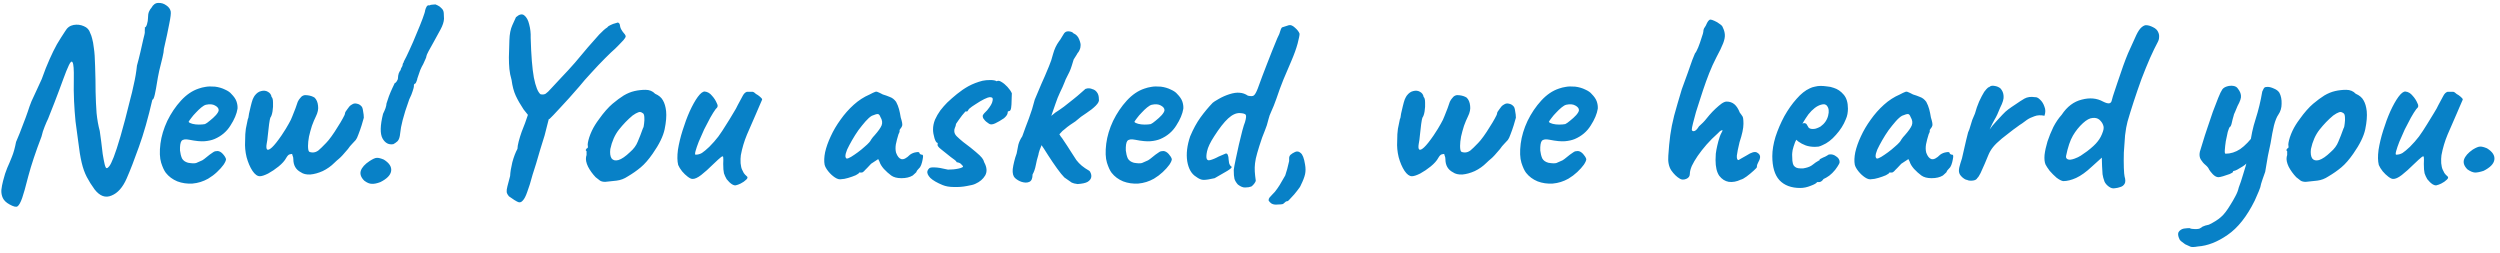 <svg width="286" height="29" viewBox="0 0 286 29" fill="none" xmlns="http://www.w3.org/2000/svg">
<path d="M1.08 23.38C0.707 23.175 0.455 22.932 0.324 22.652C0.193 22.372 0.137 22.064 0.156 21.728C0.193 21.392 0.259 21.047 0.352 20.692C0.501 20.095 0.66 19.6 0.828 19.208C1.015 18.797 1.192 18.377 1.36 17.948C1.547 17.5 1.705 16.931 1.836 16.24C2.135 15.549 2.396 14.896 2.62 14.28C2.863 13.664 3.049 13.16 3.18 12.768C3.311 12.376 3.376 12.18 3.376 12.18C3.395 12.105 3.469 11.909 3.6 11.592C3.749 11.275 3.927 10.892 4.132 10.444C4.356 9.977 4.571 9.511 4.776 9.044C5.093 8.148 5.392 7.392 5.672 6.776C5.952 6.141 6.232 5.572 6.512 5.068C6.811 4.564 7.128 4.06 7.464 3.556C7.688 3.164 8.005 2.931 8.416 2.856C8.827 2.781 9.219 2.828 9.592 2.996C9.965 3.145 10.208 3.407 10.32 3.78C10.413 3.967 10.488 4.181 10.544 4.424C10.619 4.667 10.684 5.031 10.74 5.516C10.815 5.983 10.861 6.664 10.88 7.56C10.917 8.624 10.936 9.604 10.936 10.5C10.955 11.377 10.992 12.189 11.048 12.936C11.123 13.683 11.244 14.364 11.412 14.98C11.468 15.316 11.524 15.727 11.58 16.212C11.636 16.679 11.692 17.145 11.748 17.612C11.823 18.079 11.897 18.471 11.972 18.788C12.047 19.087 12.121 19.236 12.196 19.236C12.289 19.236 12.392 19.161 12.504 19.012C12.635 18.844 12.803 18.499 13.008 17.976C13.213 17.453 13.475 16.651 13.792 15.568C14.109 14.485 14.492 13.029 14.94 11.2C15.033 10.883 15.155 10.369 15.304 9.66C15.472 8.951 15.593 8.232 15.668 7.504C15.799 7.037 15.929 6.524 16.06 5.964C16.191 5.404 16.303 4.909 16.396 4.48C16.508 4.051 16.564 3.808 16.564 3.752C16.564 3.621 16.564 3.509 16.564 3.416C16.583 3.323 16.583 3.229 16.564 3.136C16.657 3.136 16.741 3.015 16.816 2.772C16.891 2.511 16.928 2.287 16.928 2.1C16.928 1.783 16.965 1.531 17.04 1.344C17.133 1.139 17.227 0.989 17.32 0.896C17.525 0.523 17.787 0.336 18.104 0.336C18.44 0.317 18.748 0.411 19.028 0.616C19.308 0.803 19.476 1.036 19.532 1.316C19.569 1.521 19.513 1.988 19.364 2.716C19.233 3.425 19.028 4.387 18.748 5.6C18.748 5.805 18.692 6.141 18.58 6.608C18.468 7.075 18.347 7.569 18.216 8.092C18.104 8.615 18.02 9.063 17.964 9.436C17.889 9.921 17.805 10.379 17.712 10.808C17.619 11.219 17.525 11.415 17.432 11.396C16.947 13.505 16.433 15.307 15.892 16.8C15.369 18.275 14.903 19.479 14.492 20.412C14.044 21.439 13.465 22.092 12.756 22.372C12.065 22.671 11.421 22.437 10.824 21.672C10.469 21.187 10.171 20.711 9.928 20.244C9.685 19.777 9.489 19.227 9.34 18.592C9.191 17.957 9.06 17.155 8.948 16.184C8.836 15.4 8.733 14.635 8.64 13.888C8.565 13.123 8.509 12.348 8.472 11.564C8.435 10.761 8.425 9.912 8.444 9.016C8.463 7.952 8.416 7.327 8.304 7.14C8.211 6.953 8.071 7.056 7.884 7.448C7.697 7.84 7.483 8.372 7.24 9.044C7.109 9.417 6.951 9.847 6.764 10.332C6.596 10.799 6.419 11.265 6.232 11.732C6.045 12.199 5.887 12.6 5.756 12.936C5.625 13.272 5.541 13.487 5.504 13.58C5.392 13.804 5.261 14.103 5.112 14.476C4.963 14.831 4.841 15.213 4.748 15.624C4.076 17.379 3.572 18.891 3.236 20.16C2.919 21.411 2.685 22.241 2.536 22.652C2.349 23.175 2.172 23.492 2.004 23.604C1.855 23.716 1.547 23.641 1.08 23.38ZM23.813 20.44C23.253 20.757 22.656 20.944 22.021 21C21.405 21.037 20.827 20.953 20.285 20.748C19.744 20.524 19.305 20.197 18.969 19.768C18.783 19.525 18.605 19.143 18.437 18.62C18.269 18.079 18.241 17.351 18.353 16.436C18.465 15.577 18.727 14.709 19.137 13.832C19.567 12.955 20.089 12.18 20.705 11.508C21.321 10.836 21.993 10.379 22.721 10.136C22.983 10.043 23.244 9.977 23.505 9.94C23.785 9.884 24.149 9.875 24.597 9.912C25.027 9.968 25.409 10.08 25.745 10.248C26.081 10.397 26.324 10.565 26.473 10.752C26.772 11.051 26.968 11.34 27.061 11.62C27.155 11.9 27.192 12.171 27.173 12.432C27.08 13.029 26.809 13.673 26.361 14.364C25.932 15.055 25.325 15.568 24.541 15.904C24.224 16.035 23.851 16.119 23.421 16.156C22.992 16.193 22.404 16.137 21.657 15.988C21.209 15.895 20.911 15.941 20.761 16.128C20.631 16.315 20.575 16.679 20.593 17.22C20.631 17.556 20.705 17.855 20.817 18.116C20.948 18.359 21.181 18.527 21.517 18.62C21.947 18.695 22.255 18.704 22.441 18.648C22.628 18.573 22.861 18.471 23.141 18.34C23.291 18.247 23.431 18.144 23.561 18.032C23.711 17.92 23.851 17.808 23.981 17.696C24.131 17.584 24.252 17.5 24.345 17.444C24.439 17.369 24.532 17.323 24.625 17.304C24.719 17.285 24.812 17.276 24.905 17.276C25.111 17.295 25.307 17.407 25.493 17.612C25.68 17.817 25.801 18.013 25.857 18.2C25.857 18.349 25.764 18.564 25.577 18.844C25.391 19.105 25.139 19.385 24.821 19.684C24.523 19.964 24.187 20.216 23.813 20.44ZM23.449 14.196C23.58 14.14 23.767 14.009 24.009 13.804C24.271 13.599 24.504 13.384 24.709 13.16C24.915 12.917 25.017 12.731 25.017 12.6C25.017 12.395 24.877 12.217 24.597 12.068C24.336 11.919 23.991 11.891 23.561 11.984C23.412 12.021 23.235 12.124 23.029 12.292C22.824 12.46 22.619 12.656 22.413 12.88C22.208 13.085 22.031 13.291 21.881 13.496C21.732 13.683 21.629 13.832 21.573 13.944C21.648 14.037 21.797 14.112 22.021 14.168C22.245 14.224 22.488 14.252 22.749 14.252C23.029 14.252 23.263 14.233 23.449 14.196ZM29.721 20.16C29.441 20.16 29.161 19.955 28.881 19.544C28.601 19.115 28.377 18.592 28.209 17.976C28.06 17.36 28.004 16.753 28.041 16.156C28.041 15.559 28.069 15.083 28.125 14.728C28.2 14.355 28.274 13.991 28.349 13.636C28.405 13.524 28.433 13.431 28.433 13.356C28.452 13.281 28.47 13.16 28.489 12.992C28.526 12.824 28.592 12.544 28.685 12.152C28.76 11.835 28.834 11.573 28.909 11.368C29.002 11.163 29.077 11.023 29.133 10.948C29.357 10.649 29.609 10.472 29.889 10.416C30.169 10.341 30.421 10.369 30.645 10.5C30.888 10.631 31.028 10.827 31.065 11.088C31.177 11.181 31.233 11.396 31.233 11.732C31.252 12.049 31.233 12.385 31.177 12.74C31.121 13.076 31.037 13.319 30.925 13.468C30.888 13.561 30.841 13.804 30.785 14.196C30.748 14.588 30.701 14.999 30.645 15.428C30.608 15.857 30.561 16.203 30.505 16.464C30.449 16.8 30.468 17.015 30.561 17.108C30.673 17.183 30.86 17.099 31.121 16.856C31.401 16.595 31.765 16.137 32.213 15.484C32.586 14.924 32.857 14.485 33.025 14.168C33.212 13.851 33.352 13.561 33.445 13.3C33.557 13.039 33.678 12.731 33.809 12.376C33.902 12.077 33.986 11.835 34.061 11.648C34.154 11.461 34.238 11.331 34.313 11.256C34.518 10.957 34.789 10.836 35.125 10.892C35.48 10.929 35.769 11.023 35.993 11.172C36.217 11.396 36.348 11.704 36.385 12.096C36.441 12.469 36.357 12.88 36.133 13.328C35.984 13.627 35.834 13.981 35.685 14.392C35.554 14.803 35.442 15.213 35.349 15.624C35.274 16.035 35.237 16.389 35.237 16.688C35.237 17.061 35.284 17.285 35.377 17.36C35.489 17.416 35.62 17.444 35.769 17.444C35.993 17.444 36.208 17.369 36.413 17.22C36.618 17.052 36.917 16.763 37.309 16.352C37.477 16.184 37.682 15.932 37.925 15.596C38.168 15.26 38.401 14.905 38.625 14.532C38.868 14.159 39.064 13.832 39.213 13.552C39.381 13.253 39.465 13.067 39.465 12.992C39.465 12.88 39.549 12.721 39.717 12.516C39.829 12.367 39.913 12.255 39.969 12.18C40.044 12.087 40.174 11.993 40.361 11.9C40.51 11.825 40.678 11.816 40.865 11.872C41.052 11.909 41.21 12.003 41.341 12.152C41.434 12.227 41.5 12.413 41.537 12.712C41.593 12.992 41.621 13.244 41.621 13.468C41.565 13.673 41.481 13.963 41.369 14.336C41.257 14.691 41.136 15.036 41.005 15.372C40.893 15.689 40.79 15.904 40.697 16.016C40.622 16.091 40.492 16.231 40.305 16.436C40.118 16.623 39.95 16.828 39.801 17.052C39.334 17.612 38.998 17.976 38.793 18.144C38.588 18.312 38.41 18.471 38.261 18.62C37.869 19.012 37.421 19.329 36.917 19.572C36.413 19.796 35.937 19.927 35.489 19.964C35.041 19.983 34.686 19.899 34.425 19.712C33.846 19.413 33.557 18.909 33.557 18.2C33.557 18.051 33.529 17.92 33.473 17.808C33.436 17.677 33.417 17.612 33.417 17.612C33.342 17.612 33.24 17.631 33.109 17.668C32.997 17.705 32.876 17.836 32.745 18.06C32.577 18.377 32.288 18.704 31.877 19.04C31.485 19.357 31.084 19.628 30.673 19.852C30.262 20.057 29.945 20.16 29.721 20.16ZM44.998 16.492C44.475 16.585 44.064 16.371 43.766 15.848C43.467 15.307 43.486 14.364 43.822 13.02C43.934 12.796 44.027 12.581 44.102 12.376C44.176 12.152 44.214 11.975 44.214 11.844C44.288 11.601 44.382 11.321 44.494 11.004C44.624 10.668 44.755 10.36 44.886 10.08C45.016 9.781 45.11 9.585 45.166 9.492C45.24 9.492 45.315 9.427 45.39 9.296C45.483 9.165 45.53 9.035 45.53 8.904C45.53 8.755 45.558 8.587 45.614 8.4C45.688 8.213 45.763 8.083 45.838 8.008C45.838 7.915 45.875 7.812 45.95 7.7C46.024 7.588 46.062 7.495 46.062 7.42C46.062 7.345 46.08 7.28 46.118 7.224C46.174 7.168 46.202 7.103 46.202 7.028C46.37 6.729 46.584 6.291 46.846 5.712C47.126 5.115 47.396 4.489 47.658 3.836C47.938 3.183 48.171 2.604 48.358 2.1C48.544 1.596 48.638 1.288 48.638 1.176C48.675 1.027 48.731 0.887 48.806 0.756C48.88 0.625 48.992 0.579 49.142 0.616C49.216 0.56 49.328 0.532 49.478 0.532C49.627 0.513 49.739 0.504 49.814 0.504C49.814 0.504 49.898 0.541 50.066 0.616C50.234 0.691 50.383 0.803 50.514 0.952C50.663 1.083 50.747 1.26 50.766 1.484C50.784 1.708 50.794 1.932 50.794 2.156C50.775 2.511 50.644 2.912 50.402 3.36C50.159 3.808 49.888 4.303 49.59 4.844C49.403 5.199 49.216 5.535 49.03 5.852C48.862 6.169 48.778 6.365 48.778 6.44C48.778 6.515 48.74 6.627 48.666 6.776C48.591 6.925 48.507 7.112 48.414 7.336C48.302 7.523 48.19 7.747 48.078 8.008C47.984 8.269 47.9 8.512 47.826 8.736C47.751 8.941 47.714 9.072 47.714 9.128C47.695 9.203 47.667 9.277 47.63 9.352C47.611 9.427 47.564 9.501 47.49 9.576C47.415 9.576 47.368 9.632 47.35 9.744C47.35 9.837 47.35 9.884 47.35 9.884C47.35 9.959 47.303 10.136 47.21 10.416C47.135 10.677 47.004 10.995 46.818 11.368C46.463 12.357 46.211 13.151 46.062 13.748C45.912 14.327 45.819 14.821 45.782 15.232C45.744 15.68 45.642 15.988 45.474 16.156C45.306 16.305 45.147 16.417 44.998 16.492ZM43.514 20.832C43.122 20.981 42.795 21.047 42.534 21.028C42.272 21.028 41.983 20.907 41.666 20.664C41.292 20.291 41.162 19.917 41.274 19.544C41.404 19.152 41.74 18.779 42.282 18.424C42.655 18.181 42.926 18.06 43.094 18.06C43.28 18.041 43.551 18.107 43.906 18.256C44.54 18.648 44.82 19.087 44.746 19.572C44.671 20.039 44.26 20.459 43.514 20.832ZM60.878 13.748L59.898 12.516C59.525 11.956 59.226 11.433 59.002 10.948C58.778 10.463 58.619 9.865 58.526 9.156C58.395 8.708 58.311 8.288 58.274 7.896C58.237 7.504 58.218 7.056 58.218 6.552C58.237 6.029 58.255 5.385 58.274 4.62C58.293 3.911 58.405 3.332 58.61 2.884C58.815 2.417 58.955 2.109 59.03 1.96C59.422 1.624 59.739 1.559 59.982 1.764C60.243 1.969 60.43 2.315 60.542 2.8C60.673 3.285 60.729 3.799 60.71 4.34C60.766 6.337 60.887 7.849 61.074 8.876C61.279 9.903 61.531 10.537 61.83 10.78C62.054 10.836 62.25 10.817 62.418 10.724C62.586 10.612 62.801 10.407 63.062 10.108C63.342 9.791 63.725 9.38 64.21 8.876C64.733 8.335 65.255 7.765 65.778 7.168C66.301 6.552 66.795 5.964 67.262 5.404C67.747 4.844 68.177 4.359 68.55 3.948C68.942 3.537 69.25 3.267 69.474 3.136C69.549 3.024 69.679 2.931 69.866 2.856C70.053 2.763 70.23 2.697 70.398 2.66C70.585 2.604 70.678 2.576 70.678 2.576C70.827 2.613 70.911 2.735 70.93 2.94C70.949 3.127 71.023 3.313 71.154 3.5C71.191 3.575 71.275 3.687 71.406 3.836C71.537 3.985 71.593 4.107 71.574 4.2C71.574 4.256 71.49 4.387 71.322 4.592C71.154 4.779 70.977 4.965 70.79 5.152C70.603 5.339 70.463 5.479 70.37 5.572C70.127 5.777 69.745 6.141 69.222 6.664C68.718 7.168 68.195 7.719 67.654 8.316C67.113 8.895 66.655 9.417 66.282 9.884C65.461 10.836 64.723 11.657 64.07 12.348C63.435 13.039 63.043 13.449 62.894 13.58C62.875 13.617 62.754 13.645 62.53 13.664C62.306 13.664 62.147 13.739 62.054 13.888L60.878 13.748ZM59.31 23.128C59.235 23.109 59.077 23.025 58.834 22.876C58.61 22.727 58.405 22.587 58.218 22.456C58.087 22.307 58.003 22.148 57.966 21.98C57.947 21.812 57.975 21.588 58.05 21.308C58.125 21.028 58.227 20.636 58.358 20.132C58.377 19.703 58.461 19.18 58.61 18.564C58.778 17.948 58.974 17.435 59.198 17.024C59.198 16.819 59.245 16.539 59.338 16.184C59.431 15.829 59.543 15.465 59.674 15.092C59.823 14.7 59.954 14.364 60.066 14.084L60.57 12.628L61.69 11.676L63.146 12.684C63.071 12.796 63.006 12.927 62.95 13.076C62.894 13.225 62.819 13.477 62.726 13.832C62.633 14.187 62.493 14.737 62.306 15.484C62.157 15.988 61.989 16.529 61.802 17.108C61.634 17.687 61.475 18.228 61.326 18.732C61.177 19.236 61.046 19.647 60.934 19.964C60.71 20.804 60.505 21.467 60.318 21.952C60.15 22.437 59.982 22.764 59.814 22.932C59.665 23.119 59.497 23.184 59.31 23.128ZM69.231 20.804C68.989 20.804 68.793 20.757 68.643 20.664C68.513 20.571 68.345 20.44 68.139 20.272C67.785 19.899 67.495 19.497 67.271 19.068C67.066 18.639 66.991 18.265 67.047 17.948C67.103 17.799 67.122 17.659 67.103 17.528C67.103 17.379 67.103 17.304 67.103 17.304C67.01 17.211 66.982 17.155 67.019 17.136C67.057 17.099 67.094 17.043 67.131 16.968C67.243 16.968 67.281 16.865 67.243 16.66C67.206 16.511 67.262 16.193 67.411 15.708C67.579 15.204 67.803 14.728 68.083 14.28C68.195 14.093 68.363 13.851 68.587 13.552C68.811 13.235 69.054 12.927 69.315 12.628C69.595 12.311 69.847 12.059 70.071 11.872C70.538 11.48 70.967 11.163 71.359 10.92C71.77 10.677 72.181 10.509 72.591 10.416C73.002 10.323 73.422 10.276 73.851 10.276C74.299 10.276 74.663 10.425 74.943 10.724C75.373 10.911 75.671 11.163 75.839 11.48C76.026 11.797 76.147 12.208 76.203 12.712C76.259 13.272 76.203 13.963 76.035 14.784C75.867 15.587 75.41 16.52 74.663 17.584C74.197 18.256 73.739 18.779 73.291 19.152C72.843 19.525 72.349 19.871 71.807 20.188C71.415 20.449 70.995 20.608 70.547 20.664C70.099 20.72 69.661 20.767 69.231 20.804ZM72.087 17.388C72.498 17.033 72.787 16.641 72.955 16.212C73.142 15.783 73.338 15.279 73.543 14.7C73.618 14.588 73.665 14.401 73.683 14.14C73.721 13.879 73.73 13.627 73.711 13.384C73.693 13.123 73.627 12.973 73.515 12.936C73.347 12.805 73.179 12.777 73.011 12.852C72.843 12.908 72.629 13.029 72.367 13.216C71.807 13.683 71.285 14.224 70.799 14.84C70.333 15.437 70.006 16.175 69.819 17.052C69.763 17.519 69.81 17.873 69.959 18.116C70.127 18.34 70.389 18.405 70.743 18.312C71.117 18.2 71.565 17.892 72.087 17.388ZM84.276 21.168C84.145 21.243 83.968 21.215 83.744 21.084C83.538 20.953 83.333 20.757 83.128 20.496C82.997 20.272 82.894 20.048 82.82 19.824C82.764 19.581 82.736 19.227 82.736 18.76C82.754 18.387 82.754 18.135 82.736 18.004C82.736 17.855 82.652 17.845 82.484 17.976C82.335 18.088 82.026 18.368 81.56 18.816C81.093 19.283 80.645 19.684 80.216 20.02C79.805 20.337 79.469 20.487 79.208 20.468C79.077 20.468 78.9 20.384 78.676 20.216C78.452 20.048 78.237 19.843 78.032 19.6C77.826 19.339 77.677 19.096 77.584 18.872C77.472 18.424 77.463 17.845 77.556 17.136C77.668 16.427 77.845 15.689 78.088 14.924C78.331 14.14 78.601 13.412 78.9 12.74C79.217 12.049 79.525 11.499 79.824 11.088C80.141 10.659 80.412 10.453 80.636 10.472C80.953 10.509 81.224 10.668 81.448 10.948C81.691 11.209 81.877 11.499 82.008 11.816C82.082 11.947 82.111 12.059 82.092 12.152C82.092 12.245 82.017 12.357 81.868 12.488C81.7 12.712 81.495 13.039 81.252 13.468C81.028 13.879 80.794 14.327 80.552 14.812C80.328 15.297 80.123 15.764 79.936 16.212C79.768 16.641 79.647 16.996 79.572 17.276C79.497 17.556 79.497 17.696 79.572 17.696C79.833 17.696 80.076 17.631 80.3 17.5C80.524 17.351 80.804 17.117 81.14 16.8C81.532 16.408 81.877 16.016 82.176 15.624C82.475 15.213 82.782 14.747 83.1 14.224C83.343 13.851 83.594 13.44 83.856 12.992C84.136 12.544 84.313 12.227 84.388 12.04C84.649 11.555 84.845 11.191 84.976 10.948C85.106 10.705 85.265 10.556 85.452 10.5C85.545 10.5 85.676 10.5 85.844 10.5C86.012 10.5 86.096 10.5 86.096 10.5C86.208 10.519 86.338 10.603 86.488 10.752C86.637 10.827 86.787 10.929 86.936 11.06C87.104 11.191 87.188 11.303 87.188 11.396C87.113 11.583 86.992 11.863 86.824 12.236C86.674 12.591 86.562 12.852 86.488 13.02C86.133 13.823 85.788 14.616 85.452 15.4C85.135 16.165 84.901 16.949 84.752 17.752C84.715 18.013 84.705 18.321 84.724 18.676C84.761 19.012 84.817 19.255 84.892 19.404C84.948 19.516 85.013 19.647 85.088 19.796C85.181 19.927 85.284 20.039 85.396 20.132C85.564 20.244 85.555 20.384 85.368 20.552C85.2 20.72 84.985 20.869 84.724 21C84.481 21.112 84.332 21.168 84.276 21.168ZM96.268 20.496C96.044 20.552 95.792 20.487 95.512 20.3C95.232 20.113 94.98 19.88 94.756 19.6C94.532 19.32 94.392 19.068 94.336 18.844C94.262 18.452 94.28 17.976 94.392 17.416C94.523 16.837 94.738 16.231 95.036 15.596C95.335 14.943 95.708 14.308 96.156 13.692C96.604 13.057 97.108 12.488 97.668 11.984C98.228 11.48 98.835 11.088 99.488 10.808C99.768 10.659 99.964 10.565 100.076 10.528C100.188 10.472 100.3 10.472 100.412 10.528C100.524 10.565 100.72 10.659 101 10.808C101.262 10.883 101.523 10.976 101.784 11.088C102.064 11.181 102.307 11.368 102.512 11.648C102.662 11.928 102.774 12.208 102.848 12.488C102.923 12.768 102.988 13.085 103.044 13.44C103.194 13.907 103.25 14.215 103.212 14.364C103.175 14.495 103.119 14.597 103.044 14.672C102.895 14.859 102.858 14.952 102.932 14.952C102.932 14.952 102.923 14.989 102.904 15.064C102.904 15.12 102.867 15.213 102.792 15.344C102.662 15.755 102.559 16.147 102.484 16.52C102.428 16.875 102.438 17.192 102.512 17.472C102.662 17.883 102.858 18.125 103.1 18.2C103.362 18.275 103.698 18.107 104.108 17.696C104.314 17.547 104.547 17.453 104.808 17.416C105.07 17.36 105.2 17.407 105.2 17.556C105.2 17.556 105.228 17.584 105.284 17.64C105.34 17.677 105.406 17.696 105.48 17.696C105.574 17.696 105.611 17.789 105.592 17.976C105.574 18.144 105.536 18.34 105.48 18.564C105.424 18.788 105.35 18.975 105.256 19.124C104.976 19.404 104.836 19.591 104.836 19.684C104.836 19.684 104.799 19.721 104.724 19.796C104.668 19.852 104.566 19.945 104.416 20.076C104.08 20.281 103.651 20.384 103.128 20.384C102.624 20.384 102.232 20.281 101.952 20.076C101.672 19.871 101.392 19.619 101.112 19.32C100.851 19.021 100.683 18.741 100.608 18.48L100.468 18.2L99.656 18.732C99.451 18.937 99.302 19.096 99.208 19.208C99.115 19.301 99.031 19.385 98.956 19.46C98.9 19.535 98.835 19.6 98.76 19.656C98.704 19.712 98.639 19.74 98.564 19.74C98.49 19.74 98.424 19.74 98.368 19.74C98.312 19.74 98.284 19.74 98.284 19.74C98.284 19.815 98.154 19.917 97.892 20.048C97.631 20.16 97.342 20.263 97.024 20.356C96.707 20.449 96.455 20.496 96.268 20.496ZM96.856 18.144C96.968 18.144 97.136 18.079 97.36 17.948C97.603 17.799 97.864 17.621 98.144 17.416C98.424 17.211 98.676 17.005 98.9 16.8C99.143 16.595 99.32 16.427 99.432 16.296C99.507 16.221 99.591 16.1 99.684 15.932C99.796 15.764 99.918 15.615 100.048 15.484C100.478 14.999 100.748 14.616 100.86 14.336C100.972 14.037 100.926 13.72 100.72 13.384C100.646 13.179 100.552 13.067 100.44 13.048C100.328 13.029 100.095 13.095 99.74 13.244C99.516 13.375 99.274 13.589 99.012 13.888C98.751 14.187 98.48 14.523 98.2 14.896C97.939 15.269 97.696 15.652 97.472 16.044C97.248 16.436 97.062 16.791 96.912 17.108C96.782 17.425 96.716 17.677 96.716 17.864C96.716 17.939 96.735 18.004 96.772 18.06C96.828 18.116 96.856 18.144 96.856 18.144ZM107.831 21.168C107.196 20.907 106.73 20.636 106.431 20.356C106.151 20.057 106.039 19.796 106.095 19.572C106.132 19.46 106.198 19.357 106.291 19.264C106.384 19.171 106.59 19.133 106.907 19.152C107.243 19.152 107.756 19.236 108.447 19.404C108.652 19.404 108.858 19.395 109.063 19.376C109.268 19.357 109.455 19.329 109.623 19.292C109.81 19.255 109.959 19.208 110.071 19.152C110.164 19.115 110.192 19.068 110.155 19.012C110.118 18.937 110.052 18.863 109.959 18.788C109.884 18.695 109.8 18.639 109.707 18.62C109.614 18.583 109.53 18.564 109.455 18.564C109.418 18.471 109.334 18.377 109.203 18.284C109.091 18.191 108.951 18.088 108.783 17.976C108.372 17.64 107.999 17.341 107.663 17.08C107.327 16.819 107.196 16.623 107.271 16.492C107.271 16.417 107.271 16.38 107.271 16.38C107.271 16.361 107.271 16.352 107.271 16.352C107.14 16.352 107.019 16.175 106.907 15.82C106.795 15.447 106.739 15.111 106.739 14.812C106.739 14.439 106.814 14.065 106.963 13.692C107.131 13.319 107.336 12.964 107.579 12.628C107.84 12.292 108.102 11.993 108.363 11.732C108.718 11.396 109.091 11.069 109.483 10.752C109.894 10.416 110.332 10.117 110.799 9.856C111.284 9.595 111.816 9.389 112.395 9.24C112.656 9.184 112.955 9.156 113.291 9.156C113.627 9.156 113.87 9.203 114.019 9.296C114.168 9.203 114.355 9.231 114.579 9.38C114.803 9.511 115.027 9.697 115.251 9.94C115.475 10.183 115.643 10.425 115.755 10.668C115.755 10.892 115.746 11.172 115.727 11.508C115.727 11.825 115.708 12.105 115.671 12.348C115.634 12.591 115.55 12.712 115.419 12.712C115.419 12.712 115.391 12.721 115.335 12.74C115.298 12.74 115.279 12.787 115.279 12.88C115.279 13.067 115.139 13.281 114.859 13.524C114.504 13.767 114.168 13.963 113.851 14.112C113.534 14.261 113.291 14.271 113.123 14.14C113.011 14.065 112.908 13.991 112.815 13.916C112.722 13.841 112.638 13.748 112.563 13.636C112.563 13.636 112.535 13.599 112.479 13.524C112.442 13.431 112.423 13.347 112.423 13.272C112.423 13.197 112.451 13.132 112.507 13.076C112.563 13.001 112.591 12.964 112.591 12.964C112.852 12.721 113.048 12.497 113.179 12.292C113.328 12.087 113.431 11.909 113.487 11.76C113.543 11.592 113.571 11.461 113.571 11.368C113.571 11.256 113.543 11.191 113.487 11.172C113.45 11.135 113.356 11.116 113.207 11.116C113.114 11.116 112.908 11.191 112.591 11.34C112.292 11.489 111.975 11.676 111.639 11.9C111.303 12.105 111.042 12.292 110.855 12.46C110.78 12.591 110.724 12.675 110.687 12.712C110.668 12.749 110.622 12.768 110.547 12.768C110.547 12.693 110.5 12.703 110.407 12.796C110.314 12.889 110.202 13.02 110.071 13.188C109.94 13.356 109.81 13.533 109.679 13.72C109.548 13.907 109.446 14.056 109.371 14.168C109.352 14.336 109.306 14.495 109.231 14.644C109.175 14.775 109.156 14.915 109.175 15.064C109.194 15.251 109.287 15.428 109.455 15.596C109.623 15.764 109.866 15.979 110.183 16.24C110.836 16.725 111.322 17.108 111.639 17.388C111.975 17.668 112.208 17.892 112.339 18.06C112.47 18.228 112.554 18.396 112.591 18.564C112.908 19.143 112.946 19.647 112.703 20.076C112.46 20.487 112.087 20.804 111.583 21.028C111.396 21.121 111.07 21.205 110.603 21.28C110.136 21.373 109.642 21.411 109.119 21.392C108.615 21.392 108.186 21.317 107.831 21.168ZM116.864 20.804C116.584 20.711 116.332 20.561 116.108 20.356C115.903 20.151 115.819 19.815 115.856 19.348C115.893 19.068 115.949 18.779 116.024 18.48C116.099 18.163 116.192 17.855 116.304 17.556C116.36 17.22 116.425 16.884 116.5 16.548C116.593 16.212 116.743 15.895 116.948 15.596C117.191 14.905 117.443 14.224 117.704 13.552C117.965 12.861 118.189 12.143 118.376 11.396C118.656 10.724 118.908 10.127 119.132 9.604C119.375 9.081 119.664 8.409 120 7.588C120.187 7.159 120.345 6.683 120.476 6.16C120.625 5.619 120.849 5.143 121.148 4.732C121.279 4.564 121.372 4.424 121.428 4.312C121.503 4.181 121.577 4.06 121.652 3.948C121.783 3.687 121.979 3.565 122.24 3.584C122.52 3.603 122.707 3.677 122.8 3.808C123.117 3.939 123.341 4.181 123.472 4.536C123.603 4.872 123.649 5.115 123.612 5.264C123.612 5.469 123.537 5.693 123.388 5.936C123.313 6.011 123.239 6.123 123.164 6.272C123.089 6.403 122.977 6.58 122.828 6.804C122.753 7.047 122.679 7.289 122.604 7.532C122.529 7.775 122.445 7.999 122.352 8.204C122.259 8.409 122.156 8.615 122.044 8.82C121.932 9.025 121.857 9.193 121.82 9.324C121.652 9.753 121.465 10.173 121.26 10.584C121.073 10.976 120.905 11.396 120.756 11.844C120.607 12.273 120.448 12.731 120.28 13.216C120.112 13.683 119.897 14.131 119.636 14.56C119.505 14.747 119.431 14.999 119.412 15.316C119.412 15.633 119.375 15.941 119.3 16.24C119.169 16.576 119.048 16.884 118.936 17.164C118.843 17.444 118.796 17.621 118.796 17.696C118.665 18.107 118.563 18.517 118.488 18.928C118.413 19.32 118.292 19.665 118.124 19.964C118.124 20.412 118.003 20.692 117.76 20.804C117.517 20.916 117.219 20.916 116.864 20.804ZM123.276 21.056C122.977 21.019 122.753 20.963 122.604 20.888C122.455 20.795 122.175 20.599 121.764 20.3C121.54 20.076 121.26 19.731 120.924 19.264C120.588 18.797 120.252 18.303 119.916 17.78C119.58 17.239 119.281 16.781 119.02 16.408L120.56 14.448C120.803 14.747 120.999 15.027 121.148 15.288C121.297 15.549 121.419 15.727 121.512 15.82C121.941 16.455 122.277 16.968 122.52 17.36C122.763 17.752 122.968 18.069 123.136 18.312C123.323 18.555 123.528 18.769 123.752 18.956C123.976 19.143 124.265 19.339 124.62 19.544C124.676 19.581 124.732 19.675 124.788 19.824C124.844 19.955 124.863 20.095 124.844 20.244C124.807 20.468 124.667 20.655 124.424 20.804C124.2 20.935 123.817 21.019 123.276 21.056ZM119.216 15.876C119.104 15.559 119.076 15.204 119.132 14.812C119.207 14.401 119.365 14.131 119.608 14C119.683 13.869 119.757 13.785 119.832 13.748C119.925 13.692 119.981 13.627 120 13.552C120.037 13.477 120.131 13.375 120.28 13.244C120.448 13.113 120.597 12.992 120.728 12.88C121.027 12.693 121.353 12.469 121.708 12.208C122.081 11.928 122.436 11.648 122.772 11.368C123.127 11.088 123.416 10.845 123.64 10.64C123.883 10.435 124.032 10.304 124.088 10.248C124.144 10.173 124.256 10.127 124.424 10.108C124.611 10.089 124.788 10.117 124.956 10.192C125.18 10.248 125.357 10.369 125.488 10.556C125.637 10.743 125.712 11.004 125.712 11.34C125.768 11.545 125.647 11.797 125.348 12.096C125.068 12.376 124.713 12.656 124.284 12.936C124.135 13.029 123.929 13.169 123.668 13.356C123.425 13.543 123.211 13.72 123.024 13.888C122.893 13.963 122.697 14.093 122.436 14.28C122.193 14.448 121.979 14.616 121.792 14.784C121.643 14.877 121.465 15.045 121.26 15.288C121.073 15.512 120.859 15.68 120.616 15.792C120.019 16.352 119.655 16.623 119.524 16.604C119.412 16.585 119.309 16.343 119.216 15.876ZM132.013 20.44C131.453 20.757 130.855 20.944 130.221 21C129.605 21.037 129.026 20.953 128.485 20.748C127.943 20.524 127.505 20.197 127.169 19.768C126.982 19.525 126.805 19.143 126.637 18.62C126.469 18.079 126.441 17.351 126.553 16.436C126.665 15.577 126.926 14.709 127.337 13.832C127.766 12.955 128.289 12.18 128.905 11.508C129.521 10.836 130.193 10.379 130.921 10.136C131.182 10.043 131.443 9.977 131.705 9.94C131.985 9.884 132.349 9.875 132.797 9.912C133.226 9.968 133.609 10.08 133.945 10.248C134.281 10.397 134.523 10.565 134.673 10.752C134.971 11.051 135.167 11.34 135.261 11.62C135.354 11.9 135.391 12.171 135.373 12.432C135.279 13.029 135.009 13.673 134.561 14.364C134.131 15.055 133.525 15.568 132.741 15.904C132.423 16.035 132.05 16.119 131.621 16.156C131.191 16.193 130.603 16.137 129.857 15.988C129.409 15.895 129.11 15.941 128.961 16.128C128.83 16.315 128.774 16.679 128.793 17.22C128.83 17.556 128.905 17.855 129.017 18.116C129.147 18.359 129.381 18.527 129.717 18.62C130.146 18.695 130.454 18.704 130.641 18.648C130.827 18.573 131.061 18.471 131.341 18.34C131.49 18.247 131.63 18.144 131.761 18.032C131.91 17.92 132.05 17.808 132.181 17.696C132.33 17.584 132.451 17.5 132.545 17.444C132.638 17.369 132.731 17.323 132.825 17.304C132.918 17.285 133.011 17.276 133.105 17.276C133.31 17.295 133.506 17.407 133.693 17.612C133.879 17.817 134.001 18.013 134.057 18.2C134.057 18.349 133.963 18.564 133.777 18.844C133.59 19.105 133.338 19.385 133.021 19.684C132.722 19.964 132.386 20.216 132.013 20.44ZM131.649 14.196C131.779 14.14 131.966 14.009 132.209 13.804C132.47 13.599 132.703 13.384 132.909 13.16C133.114 12.917 133.217 12.731 133.217 12.6C133.217 12.395 133.077 12.217 132.797 12.068C132.535 11.919 132.19 11.891 131.761 11.984C131.611 12.021 131.434 12.124 131.229 12.292C131.023 12.46 130.818 12.656 130.613 12.88C130.407 13.085 130.23 13.291 130.081 13.496C129.931 13.683 129.829 13.832 129.773 13.944C129.847 14.037 129.997 14.112 130.221 14.168C130.445 14.224 130.687 14.252 130.949 14.252C131.229 14.252 131.462 14.233 131.649 14.196ZM143.156 21.336C142.951 21.411 142.717 21.448 142.456 21.448C142.213 21.467 141.933 21.355 141.616 21.112C141.429 20.907 141.299 20.692 141.224 20.468C141.168 20.244 141.14 19.899 141.14 19.432C141.177 19.152 141.252 18.751 141.364 18.228C141.476 17.687 141.597 17.127 141.728 16.548C141.877 15.951 142.008 15.419 142.12 14.952C142.251 14.467 142.353 14.14 142.428 13.972C142.559 13.524 142.587 13.244 142.512 13.132C142.437 13.02 142.213 12.955 141.84 12.936C141.411 12.917 140.963 13.123 140.496 13.552C140.029 13.981 139.497 14.663 138.9 15.596C138.452 16.287 138.181 16.856 138.088 17.304C137.995 17.733 137.985 18.032 138.06 18.2C138.097 18.275 138.163 18.321 138.256 18.34C138.368 18.34 138.499 18.312 138.648 18.256C138.816 18.2 138.993 18.125 139.18 18.032C139.311 17.957 139.469 17.883 139.656 17.808C139.861 17.715 140.057 17.631 140.244 17.556C140.356 17.556 140.431 17.621 140.468 17.752C140.524 17.883 140.552 18.041 140.552 18.228C140.552 18.303 140.571 18.443 140.608 18.648C140.664 18.853 140.757 18.993 140.888 19.068C140.963 19.143 140.804 19.301 140.412 19.544C140.039 19.768 139.553 20.048 138.956 20.384C138.396 20.515 137.976 20.58 137.696 20.58C137.435 20.58 137.145 20.459 136.828 20.216C136.305 19.899 135.969 19.311 135.82 18.452C135.689 17.593 135.801 16.641 136.156 15.596C136.511 14.756 136.903 14.037 137.332 13.44C137.78 12.824 138.247 12.264 138.732 11.76C138.807 11.685 139.04 11.536 139.432 11.312C139.824 11.088 140.225 10.911 140.636 10.78C141.103 10.631 141.495 10.575 141.812 10.612C142.148 10.631 142.465 10.743 142.764 10.948C143.1 11.023 143.324 11.013 143.436 10.92C143.567 10.827 143.716 10.565 143.884 10.136C144.22 9.203 144.575 8.26 144.948 7.308C145.321 6.337 145.713 5.357 146.124 4.368C146.311 4.013 146.423 3.743 146.46 3.556C146.516 3.351 146.581 3.211 146.656 3.136L147.44 2.884C147.645 2.828 147.879 2.921 148.14 3.164C148.42 3.407 148.597 3.64 148.672 3.864C148.672 4.032 148.597 4.405 148.448 4.984C148.299 5.544 148.056 6.216 147.72 7C147.421 7.691 147.123 8.391 146.824 9.1C146.544 9.791 146.273 10.528 146.012 11.312C145.807 11.891 145.62 12.357 145.452 12.712C145.284 13.067 145.172 13.375 145.116 13.636C145.004 14.121 144.864 14.56 144.696 14.952C144.547 15.325 144.444 15.587 144.388 15.736C144.145 16.445 143.959 17.033 143.828 17.5C143.697 17.948 143.613 18.34 143.576 18.676C143.539 18.993 143.529 19.311 143.548 19.628C143.567 19.927 143.604 20.272 143.66 20.664C143.66 20.739 143.604 20.851 143.492 21C143.399 21.131 143.287 21.243 143.156 21.336ZM145.966 23.408C145.76 23.408 145.583 23.361 145.434 23.268C145.303 23.175 145.2 23.063 145.126 22.932C145.126 22.801 145.163 22.689 145.238 22.596C145.312 22.503 145.415 22.391 145.546 22.26C145.751 22.073 145.947 21.84 146.134 21.56C146.32 21.299 146.488 21.028 146.638 20.748C146.806 20.468 146.936 20.244 147.03 20.076C147.104 19.871 147.179 19.628 147.254 19.348C147.328 19.068 147.403 18.76 147.478 18.424C147.478 18.275 147.478 18.144 147.478 18.032C147.496 17.901 147.543 17.799 147.618 17.724C147.767 17.593 147.944 17.481 148.15 17.388C148.374 17.276 148.588 17.313 148.794 17.5C149.018 17.668 149.186 18.107 149.298 18.816C149.372 19.227 149.372 19.6 149.298 19.936C149.223 20.272 149.064 20.683 148.822 21.168C148.784 21.299 148.644 21.513 148.402 21.812C148.178 22.111 147.944 22.381 147.702 22.624C147.478 22.885 147.338 23.016 147.282 23.016C147.207 23.016 147.142 23.035 147.086 23.072C147.03 23.128 146.955 23.193 146.862 23.268C146.787 23.343 146.675 23.38 146.526 23.38C146.376 23.399 146.19 23.408 145.966 23.408ZM161.518 20.16C161.238 20.16 160.958 19.955 160.678 19.544C160.398 19.115 160.174 18.592 160.006 17.976C159.856 17.36 159.8 16.753 159.838 16.156C159.838 15.559 159.866 15.083 159.922 14.728C159.996 14.355 160.071 13.991 160.146 13.636C160.202 13.524 160.23 13.431 160.23 13.356C160.248 13.281 160.267 13.16 160.286 12.992C160.323 12.824 160.388 12.544 160.482 12.152C160.556 11.835 160.631 11.573 160.706 11.368C160.799 11.163 160.874 11.023 160.93 10.948C161.154 10.649 161.406 10.472 161.686 10.416C161.966 10.341 162.218 10.369 162.442 10.5C162.684 10.631 162.824 10.827 162.862 11.088C162.974 11.181 163.03 11.396 163.03 11.732C163.048 12.049 163.03 12.385 162.974 12.74C162.918 13.076 162.834 13.319 162.722 13.468C162.684 13.561 162.638 13.804 162.582 14.196C162.544 14.588 162.498 14.999 162.442 15.428C162.404 15.857 162.358 16.203 162.302 16.464C162.246 16.8 162.264 17.015 162.358 17.108C162.47 17.183 162.656 17.099 162.918 16.856C163.198 16.595 163.562 16.137 164.01 15.484C164.383 14.924 164.654 14.485 164.822 14.168C165.008 13.851 165.148 13.561 165.242 13.3C165.354 13.039 165.475 12.731 165.606 12.376C165.699 12.077 165.783 11.835 165.858 11.648C165.951 11.461 166.035 11.331 166.11 11.256C166.315 10.957 166.586 10.836 166.922 10.892C167.276 10.929 167.566 11.023 167.79 11.172C168.014 11.396 168.144 11.704 168.182 12.096C168.238 12.469 168.154 12.88 167.93 13.328C167.78 13.627 167.631 13.981 167.482 14.392C167.351 14.803 167.239 15.213 167.146 15.624C167.071 16.035 167.034 16.389 167.034 16.688C167.034 17.061 167.08 17.285 167.174 17.36C167.286 17.416 167.416 17.444 167.566 17.444C167.79 17.444 168.004 17.369 168.21 17.22C168.415 17.052 168.714 16.763 169.106 16.352C169.274 16.184 169.479 15.932 169.722 15.596C169.964 15.26 170.198 14.905 170.422 14.532C170.664 14.159 170.86 13.832 171.01 13.552C171.178 13.253 171.262 13.067 171.262 12.992C171.262 12.88 171.346 12.721 171.514 12.516C171.626 12.367 171.71 12.255 171.766 12.18C171.84 12.087 171.971 11.993 172.158 11.9C172.307 11.825 172.475 11.816 172.662 11.872C172.848 11.909 173.007 12.003 173.138 12.152C173.231 12.227 173.296 12.413 173.334 12.712C173.39 12.992 173.418 13.244 173.418 13.468C173.362 13.673 173.278 13.963 173.166 14.336C173.054 14.691 172.932 15.036 172.802 15.372C172.69 15.689 172.587 15.904 172.494 16.016C172.419 16.091 172.288 16.231 172.102 16.436C171.915 16.623 171.747 16.828 171.598 17.052C171.131 17.612 170.795 17.976 170.59 18.144C170.384 18.312 170.207 18.471 170.058 18.62C169.666 19.012 169.218 19.329 168.714 19.572C168.21 19.796 167.734 19.927 167.286 19.964C166.838 19.983 166.483 19.899 166.222 19.712C165.643 19.413 165.354 18.909 165.354 18.2C165.354 18.051 165.326 17.92 165.27 17.808C165.232 17.677 165.214 17.612 165.214 17.612C165.139 17.612 165.036 17.631 164.906 17.668C164.794 17.705 164.672 17.836 164.542 18.06C164.374 18.377 164.084 18.704 163.674 19.04C163.282 19.357 162.88 19.628 162.47 19.852C162.059 20.057 161.742 20.16 161.518 20.16ZM179.427 20.44C178.867 20.757 178.269 20.944 177.635 21C177.019 21.037 176.44 20.953 175.899 20.748C175.357 20.524 174.919 20.197 174.583 19.768C174.396 19.525 174.219 19.143 174.051 18.62C173.883 18.079 173.855 17.351 173.967 16.436C174.079 15.577 174.34 14.709 174.751 13.832C175.18 12.955 175.703 12.18 176.319 11.508C176.935 10.836 177.607 10.379 178.335 10.136C178.596 10.043 178.857 9.977 179.119 9.94C179.399 9.884 179.763 9.875 180.211 9.912C180.64 9.968 181.023 10.08 181.359 10.248C181.695 10.397 181.937 10.565 182.087 10.752C182.385 11.051 182.581 11.34 182.675 11.62C182.768 11.9 182.805 12.171 182.787 12.432C182.693 13.029 182.423 13.673 181.975 14.364C181.545 15.055 180.939 15.568 180.155 15.904C179.837 16.035 179.464 16.119 179.035 16.156C178.605 16.193 178.017 16.137 177.271 15.988C176.823 15.895 176.524 15.941 176.375 16.128C176.244 16.315 176.188 16.679 176.207 17.22C176.244 17.556 176.319 17.855 176.431 18.116C176.561 18.359 176.795 18.527 177.131 18.62C177.56 18.695 177.868 18.704 178.055 18.648C178.241 18.573 178.475 18.471 178.755 18.34C178.904 18.247 179.044 18.144 179.175 18.032C179.324 17.92 179.464 17.808 179.595 17.696C179.744 17.584 179.865 17.5 179.959 17.444C180.052 17.369 180.145 17.323 180.239 17.304C180.332 17.285 180.425 17.276 180.519 17.276C180.724 17.295 180.92 17.407 181.107 17.612C181.293 17.817 181.415 18.013 181.471 18.2C181.471 18.349 181.377 18.564 181.191 18.844C181.004 19.105 180.752 19.385 180.435 19.684C180.136 19.964 179.8 20.216 179.427 20.44ZM179.063 14.196C179.193 14.14 179.38 14.009 179.623 13.804C179.884 13.599 180.117 13.384 180.323 13.16C180.528 12.917 180.631 12.731 180.631 12.6C180.631 12.395 180.491 12.217 180.211 12.068C179.949 11.919 179.604 11.891 179.175 11.984C179.025 12.021 178.848 12.124 178.643 12.292C178.437 12.46 178.232 12.656 178.027 12.88C177.821 13.085 177.644 13.291 177.495 13.496C177.345 13.683 177.243 13.832 177.187 13.944C177.261 14.037 177.411 14.112 177.635 14.168C177.859 14.224 178.101 14.252 178.363 14.252C178.643 14.252 178.876 14.233 179.063 14.196ZM199.143 20.552C198.677 20.776 198.219 20.86 197.771 20.804C197.342 20.729 196.978 20.496 196.679 20.104C196.399 19.693 196.259 19.096 196.259 18.312C196.259 18.107 196.269 17.864 196.287 17.584C196.325 17.285 196.381 16.977 196.455 16.66C196.53 16.324 196.623 15.988 196.735 15.652C196.791 15.484 196.866 15.316 196.959 15.148C197.071 14.98 197.09 14.896 197.015 14.896C196.941 14.896 196.847 14.943 196.735 15.036C196.642 15.129 196.567 15.204 196.511 15.26C196.045 15.671 195.615 16.1 195.223 16.548C194.85 16.977 194.514 17.407 194.215 17.836C193.935 18.247 193.711 18.629 193.543 18.984C193.394 19.339 193.319 19.637 193.319 19.88C193.319 20.16 193.179 20.356 192.899 20.468C192.619 20.58 192.377 20.571 192.171 20.44C191.817 20.235 191.49 19.917 191.191 19.488C190.911 19.059 190.799 18.499 190.855 17.808C190.911 16.931 190.986 16.147 191.079 15.456C191.173 14.765 191.322 14.019 191.527 13.216C191.751 12.395 192.041 11.396 192.395 10.22C192.638 9.567 192.862 8.951 193.067 8.372C193.273 7.775 193.45 7.271 193.599 6.86C193.767 6.449 193.87 6.197 193.907 6.104C194.001 6.011 194.122 5.787 194.271 5.432C194.421 5.059 194.551 4.685 194.663 4.312C194.794 3.939 194.859 3.715 194.859 3.64C194.859 3.491 194.887 3.36 194.943 3.248C195.018 3.136 195.083 3.033 195.139 2.94C195.251 2.679 195.345 2.501 195.419 2.408C195.513 2.296 195.597 2.24 195.671 2.24C195.765 2.24 195.914 2.287 196.119 2.38C196.343 2.473 196.549 2.595 196.735 2.744C196.941 2.875 197.062 3.015 197.099 3.164C197.23 3.425 197.305 3.696 197.323 3.976C197.342 4.237 197.277 4.564 197.127 4.956C196.978 5.348 196.717 5.889 196.343 6.58C196.045 7.159 195.774 7.756 195.531 8.372C195.289 8.988 195.055 9.632 194.831 10.304C194.738 10.584 194.617 10.957 194.467 11.424C194.318 11.872 194.169 12.339 194.019 12.824C193.889 13.291 193.777 13.711 193.683 14.084C193.59 14.457 193.543 14.7 193.543 14.812C193.543 14.943 193.618 15.008 193.767 15.008C193.917 14.989 194.066 14.877 194.215 14.672C194.29 14.523 194.411 14.383 194.579 14.252C194.747 14.103 194.897 13.953 195.027 13.804C195.177 13.617 195.354 13.403 195.559 13.16C195.783 12.899 196.017 12.656 196.259 12.432C196.521 12.189 196.754 11.993 196.959 11.844C197.183 11.695 197.37 11.62 197.519 11.62C197.874 11.62 198.173 11.723 198.415 11.928C198.658 12.133 198.863 12.451 199.031 12.88C199.087 12.936 199.143 13.011 199.199 13.104C199.255 13.179 199.293 13.235 199.311 13.272C199.405 13.347 199.451 13.645 199.451 14.168C199.451 14.672 199.302 15.372 199.003 16.268C198.835 16.959 198.733 17.472 198.695 17.808C198.677 18.144 198.742 18.312 198.891 18.312C198.891 18.312 198.985 18.256 199.171 18.144C199.377 18.032 199.591 17.911 199.815 17.78C200.357 17.425 200.749 17.313 200.991 17.444C201.234 17.575 201.355 17.743 201.355 17.948C201.355 18.116 201.29 18.312 201.159 18.536C201.047 18.76 200.991 18.909 200.991 18.984C200.991 18.984 200.991 18.993 200.991 19.012C200.991 19.012 200.991 19.049 200.991 19.124C200.991 19.161 200.87 19.292 200.627 19.516C200.385 19.74 200.114 19.964 199.815 20.188C199.535 20.393 199.311 20.515 199.143 20.552ZM205.944 21.504C204.918 21.504 204.124 21.205 203.564 20.608C203.023 20.011 202.752 19.096 202.752 17.864C202.752 17.192 202.874 16.455 203.116 15.652C203.378 14.849 203.714 14.065 204.124 13.3C204.554 12.535 205.02 11.872 205.524 11.312C206.028 10.733 206.532 10.332 207.036 10.108C207.223 10.015 207.419 9.949 207.624 9.912C207.848 9.856 208.063 9.828 208.268 9.828C208.492 9.828 208.735 9.847 208.996 9.884C209.276 9.903 209.538 9.959 209.78 10.052C210.21 10.183 210.583 10.435 210.9 10.808C211.236 11.181 211.404 11.723 211.404 12.432C211.404 12.619 211.386 12.824 211.348 13.048C211.311 13.253 211.246 13.459 211.152 13.664C210.91 14.28 210.536 14.868 210.032 15.428C209.547 15.988 209.034 16.38 208.492 16.604C208.343 16.679 208.194 16.735 208.044 16.772C207.914 16.791 207.774 16.8 207.624 16.8C207.232 16.8 206.878 16.744 206.56 16.632C206.262 16.52 205.982 16.371 205.72 16.184L205.496 15.988L205.356 16.268C205.226 16.623 205.132 16.921 205.076 17.164C205.039 17.407 205.02 17.584 205.02 17.696C205.02 17.92 205.03 18.153 205.048 18.396C205.067 18.62 205.123 18.807 205.216 18.956C205.291 19.049 205.384 19.124 205.496 19.18C205.627 19.236 205.786 19.264 205.972 19.264C206.084 19.264 206.187 19.264 206.28 19.264C206.392 19.245 206.486 19.227 206.56 19.208C206.896 19.133 207.167 19.012 207.372 18.844C207.596 18.657 207.83 18.499 208.072 18.368L208.184 18.312L208.156 18.228C208.474 18.06 208.688 17.957 208.8 17.92C208.912 17.864 208.996 17.817 209.052 17.78C209.127 17.705 209.211 17.668 209.304 17.668C209.566 17.631 209.818 17.705 210.06 17.892C210.322 18.06 210.452 18.275 210.452 18.536C210.452 18.648 210.368 18.825 210.2 19.068C210.051 19.311 209.855 19.553 209.612 19.796C209.388 20.02 209.155 20.197 208.912 20.328C208.856 20.347 208.8 20.375 208.744 20.412C208.688 20.431 208.632 20.459 208.576 20.496H208.604C208.436 20.72 208.268 20.832 208.1 20.832H207.876C207.802 20.963 207.559 21.103 207.148 21.252C206.738 21.42 206.336 21.504 205.944 21.504ZM207.4 14.756C207.568 14.756 207.718 14.728 207.848 14.672C207.998 14.616 208.138 14.551 208.268 14.476C208.716 14.159 209.006 13.748 209.136 13.244C209.267 12.74 209.22 12.357 208.996 12.096C208.959 12.04 208.912 12.003 208.856 11.984C208.8 11.947 208.735 11.928 208.66 11.928C208.455 11.928 208.222 11.993 207.96 12.124C207.718 12.255 207.475 12.441 207.232 12.684C206.99 12.927 206.766 13.216 206.56 13.552L206.196 14.14C206.234 14.121 206.262 14.112 206.28 14.112C206.318 14.093 206.346 14.084 206.364 14.084C206.532 14.084 206.644 14.14 206.7 14.252C206.756 14.364 206.822 14.476 206.896 14.588C206.99 14.7 207.158 14.756 207.4 14.756ZM214.12 20.496C213.896 20.552 213.644 20.487 213.364 20.3C213.084 20.113 212.832 19.88 212.608 19.6C212.384 19.32 212.244 19.068 212.188 18.844C212.113 18.452 212.132 17.976 212.244 17.416C212.375 16.837 212.589 16.231 212.888 15.596C213.187 14.943 213.56 14.308 214.008 13.692C214.456 13.057 214.96 12.488 215.52 11.984C216.08 11.48 216.687 11.088 217.34 10.808C217.62 10.659 217.816 10.565 217.928 10.528C218.04 10.472 218.152 10.472 218.264 10.528C218.376 10.565 218.572 10.659 218.852 10.808C219.113 10.883 219.375 10.976 219.636 11.088C219.916 11.181 220.159 11.368 220.364 11.648C220.513 11.928 220.625 12.208 220.7 12.488C220.775 12.768 220.84 13.085 220.896 13.44C221.045 13.907 221.101 14.215 221.064 14.364C221.027 14.495 220.971 14.597 220.896 14.672C220.747 14.859 220.709 14.952 220.784 14.952C220.784 14.952 220.775 14.989 220.756 15.064C220.756 15.12 220.719 15.213 220.644 15.344C220.513 15.755 220.411 16.147 220.336 16.52C220.28 16.875 220.289 17.192 220.364 17.472C220.513 17.883 220.709 18.125 220.952 18.2C221.213 18.275 221.549 18.107 221.96 17.696C222.165 17.547 222.399 17.453 222.66 17.416C222.921 17.36 223.052 17.407 223.052 17.556C223.052 17.556 223.08 17.584 223.136 17.64C223.192 17.677 223.257 17.696 223.332 17.696C223.425 17.696 223.463 17.789 223.444 17.976C223.425 18.144 223.388 18.34 223.332 18.564C223.276 18.788 223.201 18.975 223.108 19.124C222.828 19.404 222.688 19.591 222.688 19.684C222.688 19.684 222.651 19.721 222.576 19.796C222.52 19.852 222.417 19.945 222.268 20.076C221.932 20.281 221.503 20.384 220.98 20.384C220.476 20.384 220.084 20.281 219.804 20.076C219.524 19.871 219.244 19.619 218.964 19.32C218.703 19.021 218.535 18.741 218.46 18.48L218.32 18.2L217.508 18.732C217.303 18.937 217.153 19.096 217.06 19.208C216.967 19.301 216.883 19.385 216.808 19.46C216.752 19.535 216.687 19.6 216.612 19.656C216.556 19.712 216.491 19.74 216.416 19.74C216.341 19.74 216.276 19.74 216.22 19.74C216.164 19.74 216.136 19.74 216.136 19.74C216.136 19.815 216.005 19.917 215.744 20.048C215.483 20.16 215.193 20.263 214.876 20.356C214.559 20.449 214.307 20.496 214.12 20.496ZM214.708 18.144C214.82 18.144 214.988 18.079 215.212 17.948C215.455 17.799 215.716 17.621 215.996 17.416C216.276 17.211 216.528 17.005 216.752 16.8C216.995 16.595 217.172 16.427 217.284 16.296C217.359 16.221 217.443 16.1 217.536 15.932C217.648 15.764 217.769 15.615 217.9 15.484C218.329 14.999 218.6 14.616 218.712 14.336C218.824 14.037 218.777 13.72 218.572 13.384C218.497 13.179 218.404 13.067 218.292 13.048C218.18 13.029 217.947 13.095 217.592 13.244C217.368 13.375 217.125 13.589 216.864 13.888C216.603 14.187 216.332 14.523 216.052 14.896C215.791 15.269 215.548 15.652 215.324 16.044C215.1 16.436 214.913 16.791 214.764 17.108C214.633 17.425 214.568 17.677 214.568 17.864C214.568 17.939 214.587 18.004 214.624 18.06C214.68 18.116 214.708 18.144 214.708 18.144ZM225.038 20.58C224.908 20.58 224.73 20.487 224.506 20.3C224.301 20.113 224.18 19.945 224.142 19.796C224.086 19.647 224.086 19.432 224.142 19.152C224.217 18.853 224.32 18.508 224.45 18.116C224.6 17.5 224.702 17.052 224.758 16.772C224.814 16.492 224.87 16.249 224.926 16.044C224.982 15.839 225.057 15.54 225.15 15.148C225.262 14.905 225.346 14.672 225.402 14.448C225.477 14.205 225.552 13.963 225.626 13.72C225.72 13.477 225.822 13.235 225.934 12.992C226.065 12.507 226.224 12.049 226.41 11.62C226.616 11.172 226.812 10.799 226.998 10.5C227.036 10.444 227.12 10.341 227.25 10.192C227.381 10.043 227.484 9.968 227.558 9.968C227.708 9.819 227.913 9.772 228.174 9.828C228.436 9.865 228.66 9.959 228.846 10.108C229.07 10.351 229.192 10.64 229.21 10.976C229.248 11.293 229.117 11.741 228.818 12.32C228.594 12.899 228.38 13.356 228.174 13.692C227.988 14.009 227.801 14.383 227.614 14.812C227.82 14.513 228.072 14.205 228.37 13.888C228.669 13.571 228.902 13.319 229.07 13.132C229.313 12.871 229.537 12.665 229.742 12.516C229.966 12.348 230.265 12.143 230.638 11.9C230.956 11.676 231.273 11.471 231.59 11.284C231.926 11.097 232.328 11.041 232.794 11.116C232.981 11.097 233.177 11.191 233.382 11.396C233.606 11.601 233.774 11.872 233.886 12.208C234.017 12.525 234.017 12.871 233.886 13.244C233.457 13.151 233.074 13.169 232.738 13.3C232.402 13.412 232.113 13.552 231.87 13.72C231.646 13.888 231.469 14.019 231.338 14.112C231.152 14.224 230.937 14.373 230.694 14.56C230.452 14.728 230.19 14.924 229.91 15.148C229.63 15.353 229.332 15.587 229.014 15.848C228.566 16.221 228.23 16.548 228.006 16.828C227.782 17.108 227.605 17.407 227.474 17.724C227.362 18.004 227.222 18.34 227.054 18.732C226.886 19.124 226.728 19.479 226.578 19.796C226.429 20.095 226.308 20.281 226.214 20.356C226.121 20.543 225.925 20.645 225.626 20.664C225.346 20.683 225.15 20.655 225.038 20.58ZM241.96 21.532C241.718 21.588 241.475 21.523 241.232 21.336C241.008 21.168 240.85 20.981 240.756 20.776C240.644 20.477 240.57 20.197 240.532 19.936C240.514 19.656 240.495 19.339 240.476 18.984L240.448 18.032L239.3 19.068C238.666 19.665 238.068 20.095 237.508 20.356C236.967 20.599 236.472 20.72 236.024 20.72C235.819 20.683 235.567 20.552 235.268 20.328C234.988 20.085 234.727 19.824 234.484 19.544C234.26 19.245 234.102 19.003 234.008 18.816C233.896 18.555 233.859 18.191 233.896 17.724C233.952 17.257 234.064 16.744 234.232 16.184C234.419 15.624 234.643 15.073 234.904 14.532C235.184 13.991 235.502 13.524 235.856 13.132C236.472 12.199 237.238 11.62 238.152 11.396C239.067 11.153 239.879 11.228 240.588 11.62C240.924 11.788 241.167 11.853 241.316 11.816C241.466 11.779 241.559 11.657 241.596 11.452C241.671 11.153 241.755 10.873 241.848 10.612C241.942 10.351 242.072 9.959 242.24 9.436C242.707 8.017 243.108 6.907 243.444 6.104C243.799 5.301 244.116 4.601 244.396 4.004C244.602 3.575 244.807 3.276 245.012 3.108C245.218 2.94 245.395 2.865 245.544 2.884C245.75 2.884 246.002 2.959 246.3 3.108C246.618 3.257 246.823 3.463 246.916 3.724C246.991 3.892 247.019 4.069 247 4.256C247 4.443 246.944 4.639 246.832 4.844C246.59 5.292 246.3 5.889 245.964 6.636C245.647 7.364 245.32 8.167 244.984 9.044C244.667 9.921 244.368 10.789 244.088 11.648C243.808 12.507 243.575 13.263 243.388 13.916C243.276 14.327 243.183 14.849 243.108 15.484C243.052 16.119 243.006 16.772 242.968 17.444C242.95 18.097 242.95 18.685 242.968 19.208C242.987 19.712 243.015 20.039 243.052 20.188C243.164 20.561 243.164 20.841 243.052 21.028C242.94 21.215 242.782 21.336 242.576 21.392C242.371 21.467 242.166 21.513 241.96 21.532ZM237.34 18.144C237.602 18.051 237.835 17.939 238.04 17.808C238.246 17.677 238.488 17.509 238.768 17.304C239.328 16.875 239.73 16.501 239.972 16.184C240.234 15.867 240.439 15.475 240.588 15.008C240.682 14.728 240.682 14.485 240.588 14.28C240.514 14.075 240.374 13.879 240.168 13.692C239.963 13.524 239.702 13.459 239.384 13.496C239.067 13.515 238.703 13.711 238.292 14.084C237.844 14.495 237.462 14.971 237.144 15.512C236.827 16.053 236.566 16.828 236.36 17.836C236.323 18.023 236.388 18.153 236.556 18.228C236.724 18.303 236.986 18.275 237.34 18.144ZM251.439 28.196C251.028 28.271 250.748 28.28 250.599 28.224C250.45 28.168 250.244 28.075 249.983 27.944C249.778 27.795 249.628 27.683 249.535 27.608C249.442 27.533 249.376 27.459 249.339 27.384C249.152 26.992 249.124 26.703 249.255 26.516C249.386 26.329 249.572 26.208 249.815 26.152C250.076 26.115 250.3 26.096 250.487 26.096C250.618 26.171 250.832 26.208 251.131 26.208C251.448 26.208 251.644 26.171 251.719 26.096C251.719 26.096 251.803 26.04 251.971 25.928C252.158 25.835 252.4 25.76 252.699 25.704C253.278 25.424 253.735 25.135 254.071 24.836C254.407 24.556 254.78 24.071 255.191 23.38C255.359 23.119 255.536 22.811 255.723 22.456C255.91 22.12 256.04 21.784 256.115 21.448C256.264 21.075 256.432 20.571 256.619 19.936C256.824 19.301 257.002 18.676 257.151 18.06C257.3 17.425 257.384 16.949 257.403 16.632C257.515 15.587 257.73 14.579 258.047 13.608C258.364 12.619 258.616 11.573 258.803 10.472C258.915 10.211 258.999 10.061 259.055 10.024C259.111 9.968 259.232 9.94 259.419 9.94C259.624 9.94 259.867 10.005 260.147 10.136C260.427 10.248 260.632 10.407 260.763 10.612C260.95 10.967 261.034 11.387 261.015 11.872C261.015 12.339 260.894 12.749 260.651 13.104C260.464 13.365 260.296 13.776 260.147 14.336C260.016 14.877 259.886 15.559 259.755 16.38C259.662 16.791 259.559 17.276 259.447 17.836C259.354 18.377 259.251 18.984 259.139 19.656C259.064 19.843 258.962 20.132 258.831 20.524C258.7 20.897 258.616 21.196 258.579 21.42C258.56 21.495 258.504 21.644 258.411 21.868C258.318 22.092 258.224 22.307 258.131 22.512C258.038 22.736 257.972 22.885 257.935 22.96C257.039 24.771 256.003 26.077 254.827 26.88C253.67 27.683 252.54 28.121 251.439 28.196ZM253.791 20.272C253.586 20.272 253.371 20.16 253.147 19.936C252.942 19.712 252.802 19.535 252.727 19.404C252.652 19.217 252.512 19.04 252.307 18.872C252.102 18.704 251.924 18.499 251.775 18.256C251.626 18.013 251.588 17.715 251.663 17.36C251.738 17.117 251.85 16.753 251.999 16.268C252.148 15.764 252.326 15.213 252.531 14.616C252.736 14 252.942 13.393 253.147 12.796C253.371 12.199 253.576 11.667 253.763 11.2C253.95 10.733 254.108 10.407 254.239 10.22C254.351 10.071 254.528 9.959 254.771 9.884C255.014 9.809 255.256 9.791 255.499 9.828C255.742 9.865 255.919 9.977 256.031 10.164C256.236 10.425 256.348 10.687 256.367 10.948C256.404 11.191 256.274 11.583 255.975 12.124C255.9 12.329 255.807 12.553 255.695 12.796C255.583 13.02 255.527 13.169 255.527 13.244C255.508 13.281 255.471 13.412 255.415 13.636C255.378 13.841 255.331 14.037 255.275 14.224C255.219 14.411 255.163 14.504 255.107 14.504C255.032 14.579 254.948 14.775 254.855 15.092C254.78 15.409 254.706 15.764 254.631 16.156C254.575 16.529 254.538 16.865 254.519 17.164C254.5 17.444 254.528 17.584 254.603 17.584C255.182 17.584 255.742 17.407 256.283 17.052C256.824 16.679 257.412 16.063 258.047 15.204L258.299 17.836C258.038 17.967 257.795 18.107 257.571 18.256C257.347 18.387 257.142 18.545 256.955 18.732C256.899 18.807 256.768 18.909 256.563 19.04C256.358 19.171 256.152 19.292 255.947 19.404C255.76 19.497 255.639 19.544 255.583 19.544C255.583 19.544 255.555 19.553 255.499 19.572C255.462 19.572 255.443 19.609 255.443 19.684C255.443 19.721 255.322 19.796 255.079 19.908C254.836 20.001 254.584 20.085 254.323 20.16C254.062 20.235 253.884 20.272 253.791 20.272ZM263.782 20.804C263.539 20.804 263.343 20.757 263.194 20.664C263.063 20.571 262.895 20.44 262.69 20.272C262.335 19.899 262.046 19.497 261.822 19.068C261.617 18.639 261.542 18.265 261.598 17.948C261.654 17.799 261.673 17.659 261.654 17.528C261.654 17.379 261.654 17.304 261.654 17.304C261.561 17.211 261.533 17.155 261.57 17.136C261.607 17.099 261.645 17.043 261.682 16.968C261.794 16.968 261.831 16.865 261.794 16.66C261.757 16.511 261.813 16.193 261.962 15.708C262.13 15.204 262.354 14.728 262.634 14.28C262.746 14.093 262.914 13.851 263.138 13.552C263.362 13.235 263.605 12.927 263.866 12.628C264.146 12.311 264.398 12.059 264.622 11.872C265.089 11.48 265.518 11.163 265.91 10.92C266.321 10.677 266.731 10.509 267.142 10.416C267.553 10.323 267.973 10.276 268.402 10.276C268.85 10.276 269.214 10.425 269.494 10.724C269.923 10.911 270.222 11.163 270.39 11.48C270.577 11.797 270.698 12.208 270.754 12.712C270.81 13.272 270.754 13.963 270.586 14.784C270.418 15.587 269.961 16.52 269.214 17.584C268.747 18.256 268.29 18.779 267.842 19.152C267.394 19.525 266.899 19.871 266.358 20.188C265.966 20.449 265.546 20.608 265.098 20.664C264.65 20.72 264.211 20.767 263.782 20.804ZM266.638 17.388C267.049 17.033 267.338 16.641 267.506 16.212C267.693 15.783 267.889 15.279 268.094 14.7C268.169 14.588 268.215 14.401 268.234 14.14C268.271 13.879 268.281 13.627 268.262 13.384C268.243 13.123 268.178 12.973 268.066 12.936C267.898 12.805 267.73 12.777 267.562 12.852C267.394 12.908 267.179 13.029 266.918 13.216C266.358 13.683 265.835 14.224 265.35 14.84C264.883 15.437 264.557 16.175 264.37 17.052C264.314 17.519 264.361 17.873 264.51 18.116C264.678 18.34 264.939 18.405 265.294 18.312C265.667 18.2 266.115 17.892 266.638 17.388ZM278.827 21.168C278.696 21.243 278.519 21.215 278.295 21.084C278.089 20.953 277.884 20.757 277.679 20.496C277.548 20.272 277.445 20.048 277.371 19.824C277.315 19.581 277.287 19.227 277.287 18.76C277.305 18.387 277.305 18.135 277.287 18.004C277.287 17.855 277.203 17.845 277.035 17.976C276.885 18.088 276.577 18.368 276.111 18.816C275.644 19.283 275.196 19.684 274.767 20.02C274.356 20.337 274.02 20.487 273.759 20.468C273.628 20.468 273.451 20.384 273.227 20.216C273.003 20.048 272.788 19.843 272.583 19.6C272.377 19.339 272.228 19.096 272.135 18.872C272.023 18.424 272.013 17.845 272.107 17.136C272.219 16.427 272.396 15.689 272.639 14.924C272.881 14.14 273.152 13.412 273.451 12.74C273.768 12.049 274.076 11.499 274.375 11.088C274.692 10.659 274.963 10.453 275.187 10.472C275.504 10.509 275.775 10.668 275.999 10.948C276.241 11.209 276.428 11.499 276.559 11.816C276.633 11.947 276.661 12.059 276.643 12.152C276.643 12.245 276.568 12.357 276.419 12.488C276.251 12.712 276.045 13.039 275.803 13.468C275.579 13.879 275.345 14.327 275.103 14.812C274.879 15.297 274.673 15.764 274.487 16.212C274.319 16.641 274.197 16.996 274.123 17.276C274.048 17.556 274.048 17.696 274.123 17.696C274.384 17.696 274.627 17.631 274.851 17.5C275.075 17.351 275.355 17.117 275.691 16.8C276.083 16.408 276.428 16.016 276.727 15.624C277.025 15.213 277.333 14.747 277.651 14.224C277.893 13.851 278.145 13.44 278.407 12.992C278.687 12.544 278.864 12.227 278.939 12.04C279.2 11.555 279.396 11.191 279.527 10.948C279.657 10.705 279.816 10.556 280.003 10.5C280.096 10.5 280.227 10.5 280.395 10.5C280.563 10.5 280.647 10.5 280.647 10.5C280.759 10.519 280.889 10.603 281.039 10.752C281.188 10.827 281.337 10.929 281.487 11.06C281.655 11.191 281.739 11.303 281.739 11.396C281.664 11.583 281.543 11.863 281.375 12.236C281.225 12.591 281.113 12.852 281.039 13.02C280.684 13.823 280.339 14.616 280.003 15.4C279.685 16.165 279.452 16.949 279.303 17.752C279.265 18.013 279.256 18.321 279.275 18.676C279.312 19.012 279.368 19.255 279.443 19.404C279.499 19.516 279.564 19.647 279.639 19.796C279.732 19.927 279.835 20.039 279.947 20.132C280.115 20.244 280.105 20.384 279.919 20.552C279.751 20.72 279.536 20.869 279.275 21C279.032 21.112 278.883 21.168 278.827 21.168ZM284.122 19.544C283.73 19.675 283.403 19.74 283.142 19.74C282.881 19.721 282.591 19.6 282.274 19.376C281.901 19.003 281.77 18.629 281.882 18.256C282.013 17.864 282.349 17.481 282.89 17.108C283.263 16.884 283.534 16.772 283.702 16.772C283.889 16.753 284.159 16.819 284.514 16.968C285.149 17.36 285.429 17.799 285.354 18.284C285.279 18.751 284.869 19.171 284.122 19.544Z" fill="#0881C7"/>
</svg>
